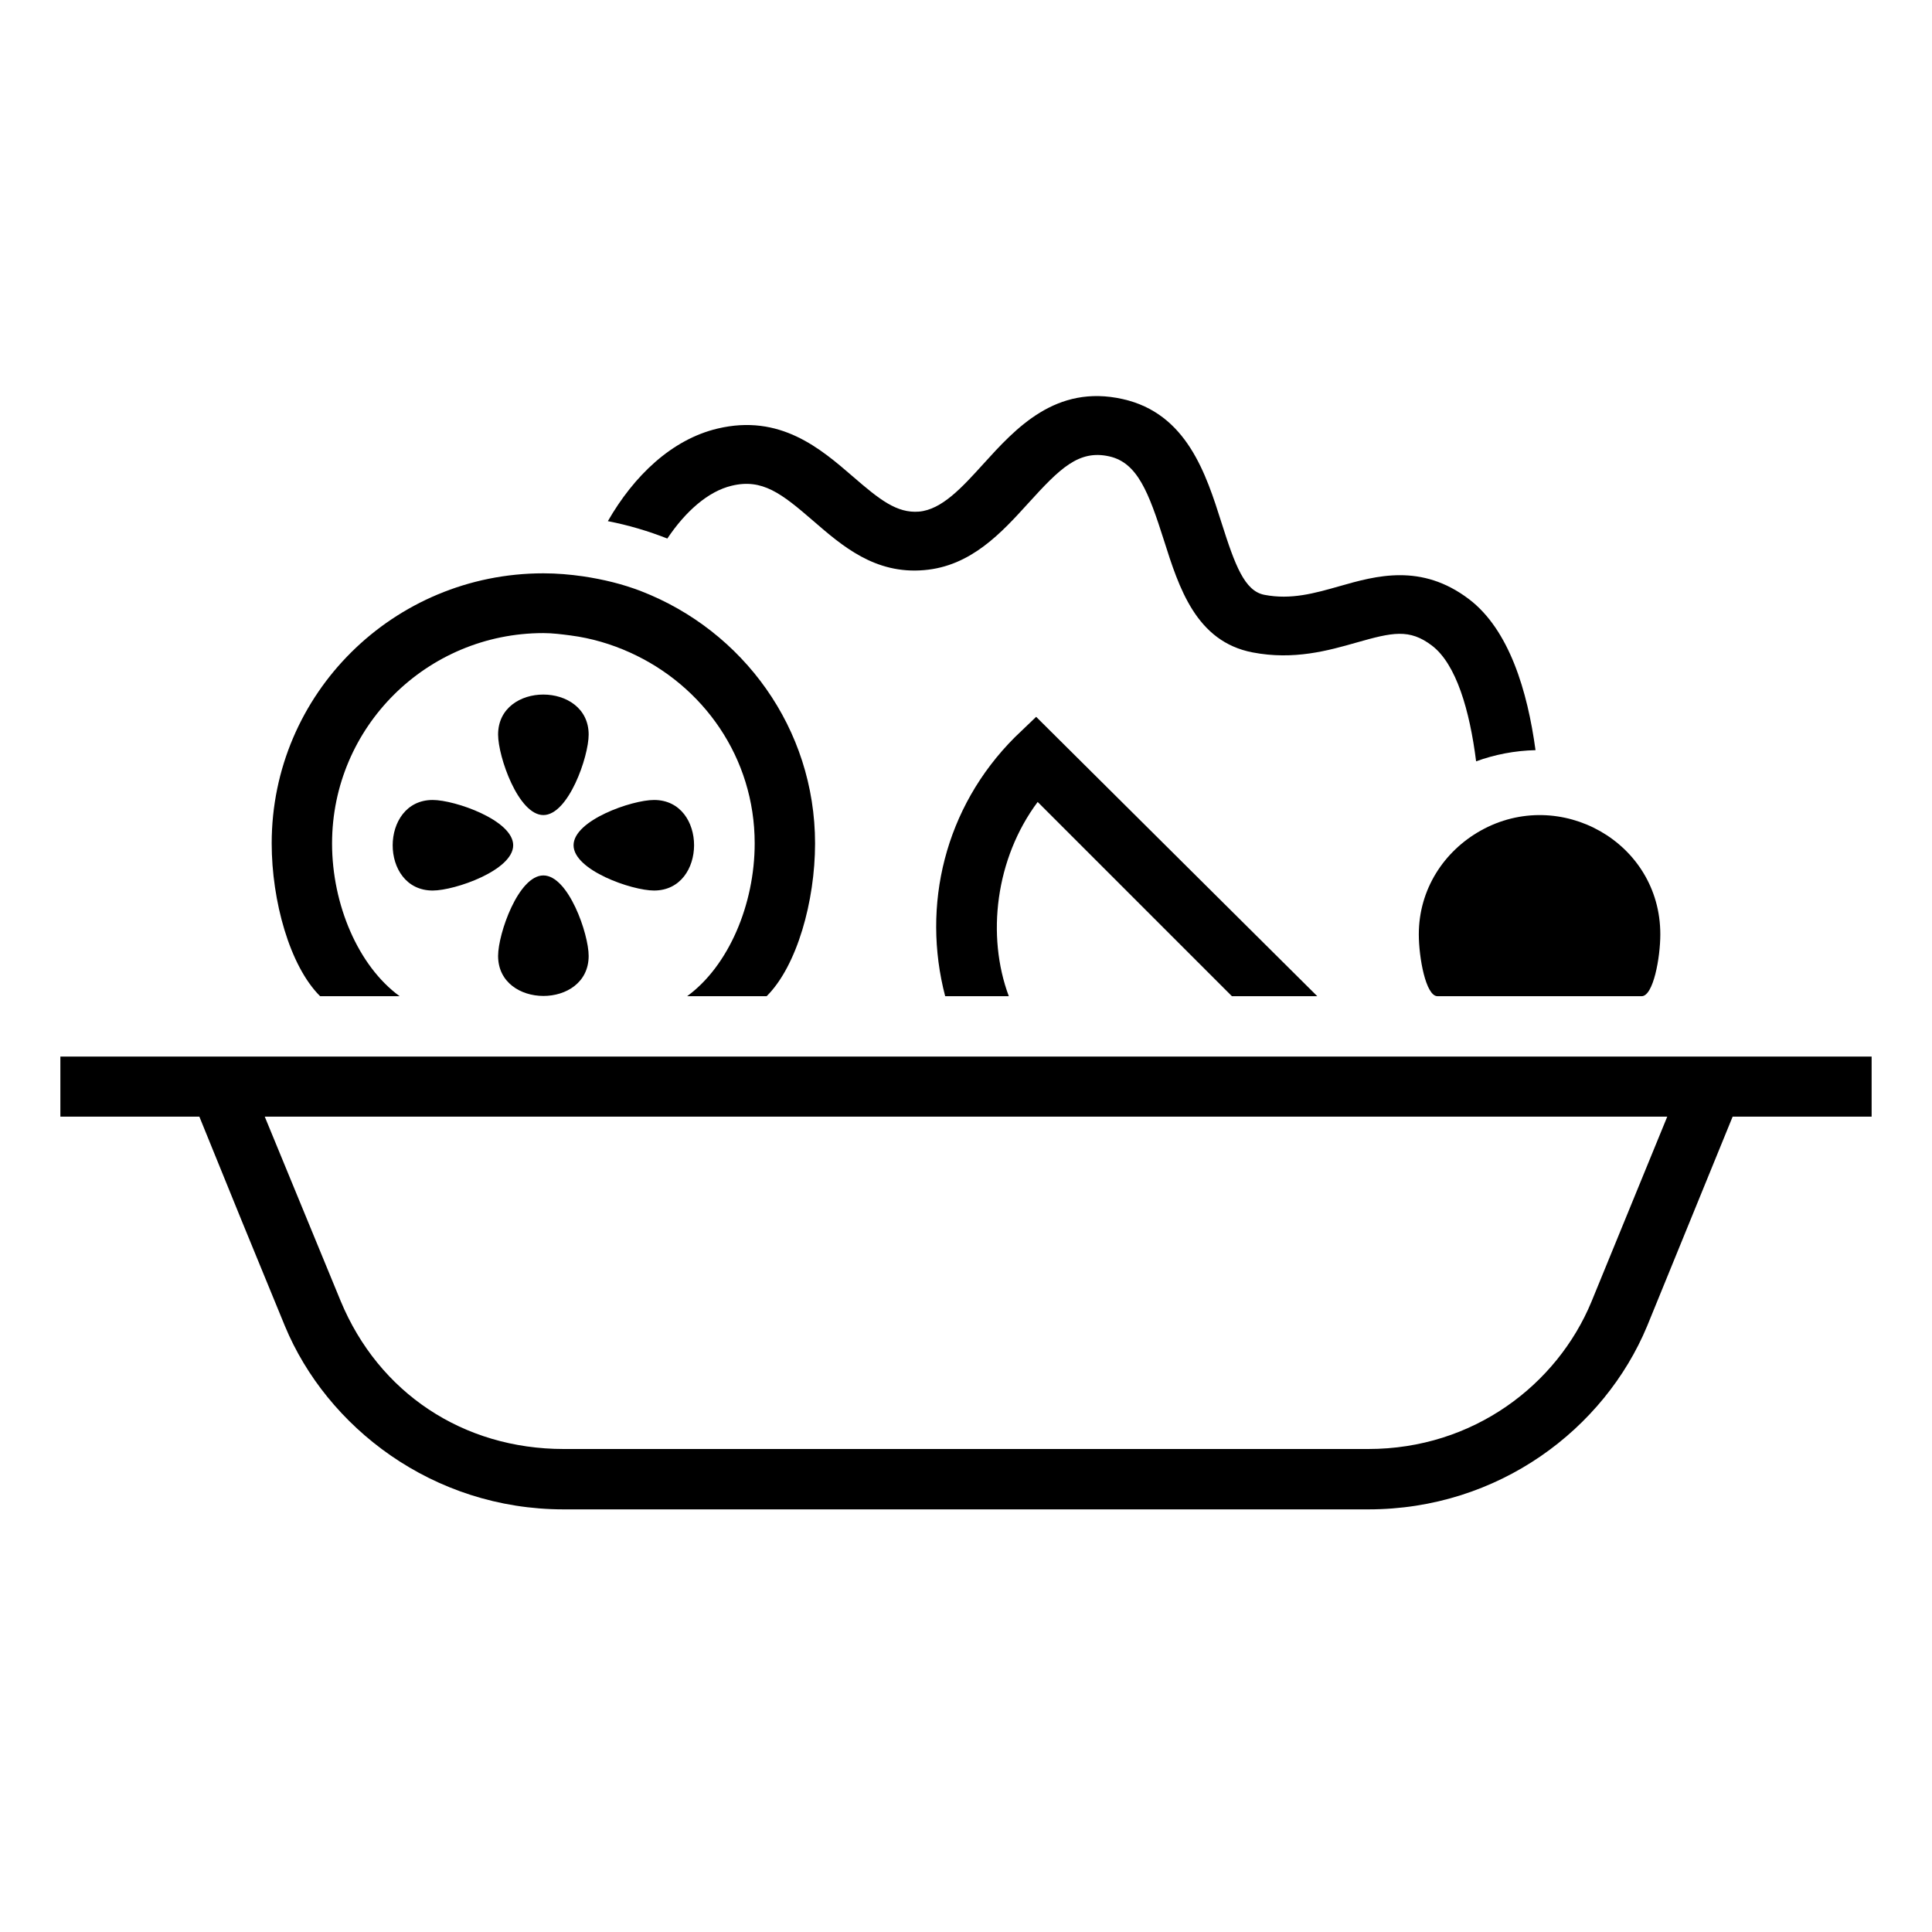 <?xml version="1.0" encoding="UTF-8"?>
<svg width="32px" height="32px" viewBox="0 0 32 32" version="1.1" xmlns="http://www.w3.org/2000/svg" xmlns:xlink="http://www.w3.org/1999/xlink">
    <!-- Generator: Sketch 63.1 (92452) - https://sketch.com -->
    <title>Icone/icona 32x32 Ristorante a buffet</title>
    <desc>Created with Sketch.</desc>
    <g id="Icone/icona-32x32-Ristorante-a-buffet" stroke="none" stroke-width="1" fill="none" fill-rule="evenodd">
        <g id="DIU_IOS0057">
            <g id="_x36_4px_boxes">
                <rect id="Rectangle" x="0" y="0" width="32" height="32"></rect>
            </g>
            <g id="Production" transform="translate(1, 6.5)" fill="#000000" fill-rule="nonzero">
                <g id="Group">
                    <path d="M11.12,1.545 C11.625,1.423 11.945,1.673 12.466,2.124 C12.947,2.54 13.49,3.014 14.306,2.943 C15.084,2.878 15.589,2.322 16.035,1.831 C16.552,1.262 16.867,0.945 17.373,1.059 C17.839,1.163 18.025,1.653 18.278,2.448 C18.527,3.234 18.81,4.126 19.747,4.306 C20.432,4.438 21.006,4.274 21.467,4.143 C22.064,3.973 22.344,3.91 22.716,4.192 C23.12,4.498 23.343,5.267 23.449,6.11 C23.757,5.998 24.087,5.933 24.433,5.925 C24.3,4.945 23.997,3.93 23.331,3.424 C22.54,2.824 21.79,3.037 21.187,3.209 C20.775,3.326 20.385,3.438 19.941,3.352 C19.613,3.288 19.455,2.86 19.233,2.161 C18.977,1.353 18.658,0.347 17.596,0.11 C16.487,-0.139 15.821,0.596 15.285,1.187 C14.933,1.575 14.599,1.942 14.22,1.974 C13.854,2.003 13.567,1.774 13.13,1.396 C12.592,0.931 11.921,0.351 10.883,0.599 C10.123,0.78 9.498,1.383 9.068,2.132 C9.409,2.198 9.738,2.296 10.053,2.42 C10.354,1.97 10.73,1.637 11.12,1.545 Z" id="Path"></path>
                    <path d="M22.5,8.975 C22.5,9.363 22.616,10 22.809,10 L26.191,10 C26.384,10 26.5,9.363 26.5,8.975 C26.5,7.443 24.835,6.524 23.526,7.257 C22.916,7.598 22.5,8.23 22.5,8.975 Z" id="Path"></path>
                    <path d="M5.619,10 C4.933,9.5 4.5,8.481 4.5,7.471 C4.5,5.541 6.07,3.986 8,3.986 C8.153,3.986 8.303,4.006 8.451,4.025 C8.796,4.07 9.125,4.168 9.431,4.306 C10.649,4.854 11.5,6.05 11.5,7.469 C11.5,8.479 11.068,9.5 10.381,10 L11.698,10 C12.202,9.5 12.5,8.421 12.5,7.471 C12.5,5.562 11.303,3.946 9.622,3.293 C9.315,3.174 8.993,3.096 8.658,3.046 C8.442,3.015 8.224,2.996 8,2.996 C5.519,2.996 3.5,4.988 3.5,7.469 C3.5,8.419 3.798,9.5 4.302,10 L5.619,10 Z" id="Path"></path>
                    <path d="M6.167,8.25 C6.535,8.25 7.5,7.914 7.5,7.5 C7.5,7.086 6.535,6.75 6.167,6.75 C5.285,6.75 5.281,8.25 6.167,8.25 Z" id="Path"></path>
                    <path d="M8,7 C8.414,7 8.75,6.035 8.75,5.667 C8.75,4.785 7.25,4.781 7.25,5.667 C7.25,6.035 7.586,7 8,7 Z" id="Path"></path>
                    <path d="M9.833,6.75 C9.465,6.75 8.5,7.086 8.5,7.5 C8.5,7.914 9.465,8.25 9.833,8.25 C10.715,8.25 10.719,6.75 9.833,6.75 Z" id="Path"></path>
                    <path d="M8.75,9.333 C8.75,8.965 8.414,8 8,8 C7.586,8 7.25,8.965 7.25,9.333 C7.25,10.215 8.75,10.219 8.75,9.333 Z" id="Path"></path>
                    <path d="M19.404,10 L20.818,10 L16.162,5.373 L15.808,5.712 C14.644,6.876 14.263,8.5 14.655,10 L15.709,10 C15.336,9 15.487,7.721 16.187,6.783 L19.404,10 Z" id="Path"></path>
                    <path d="M0,11 L0,11.995 C2.994,11.995 -0.467,11.995 2.302,11.995 C3.159,14.101 2.836,13.316 3.719,15.463 C4.411,17.133 6.161,18.5 8.337,18.5 L21.663,18.5 C23.823,18.5 25.574,17.167 26.282,15.463 C27.151,13.338 26.821,14.14 27.698,11.995 C29.211,11.995 26.688,11.995 30,11.995 L30,11 C5.328,11 11.465,11 0,11 Z M25.358,15.064 C24.79,16.433 23.405,17.5 21.663,17.5 L8.337,17.5 C6.671,17.5 5.273,16.57 4.642,15.048 L3.385,11.995 C7.698,11.995 21.648,11.995 26.615,11.995 L25.358,15.064 Z" id="Shape"></path>
                </g>
            </g>
        </g>
    </g>
</svg>